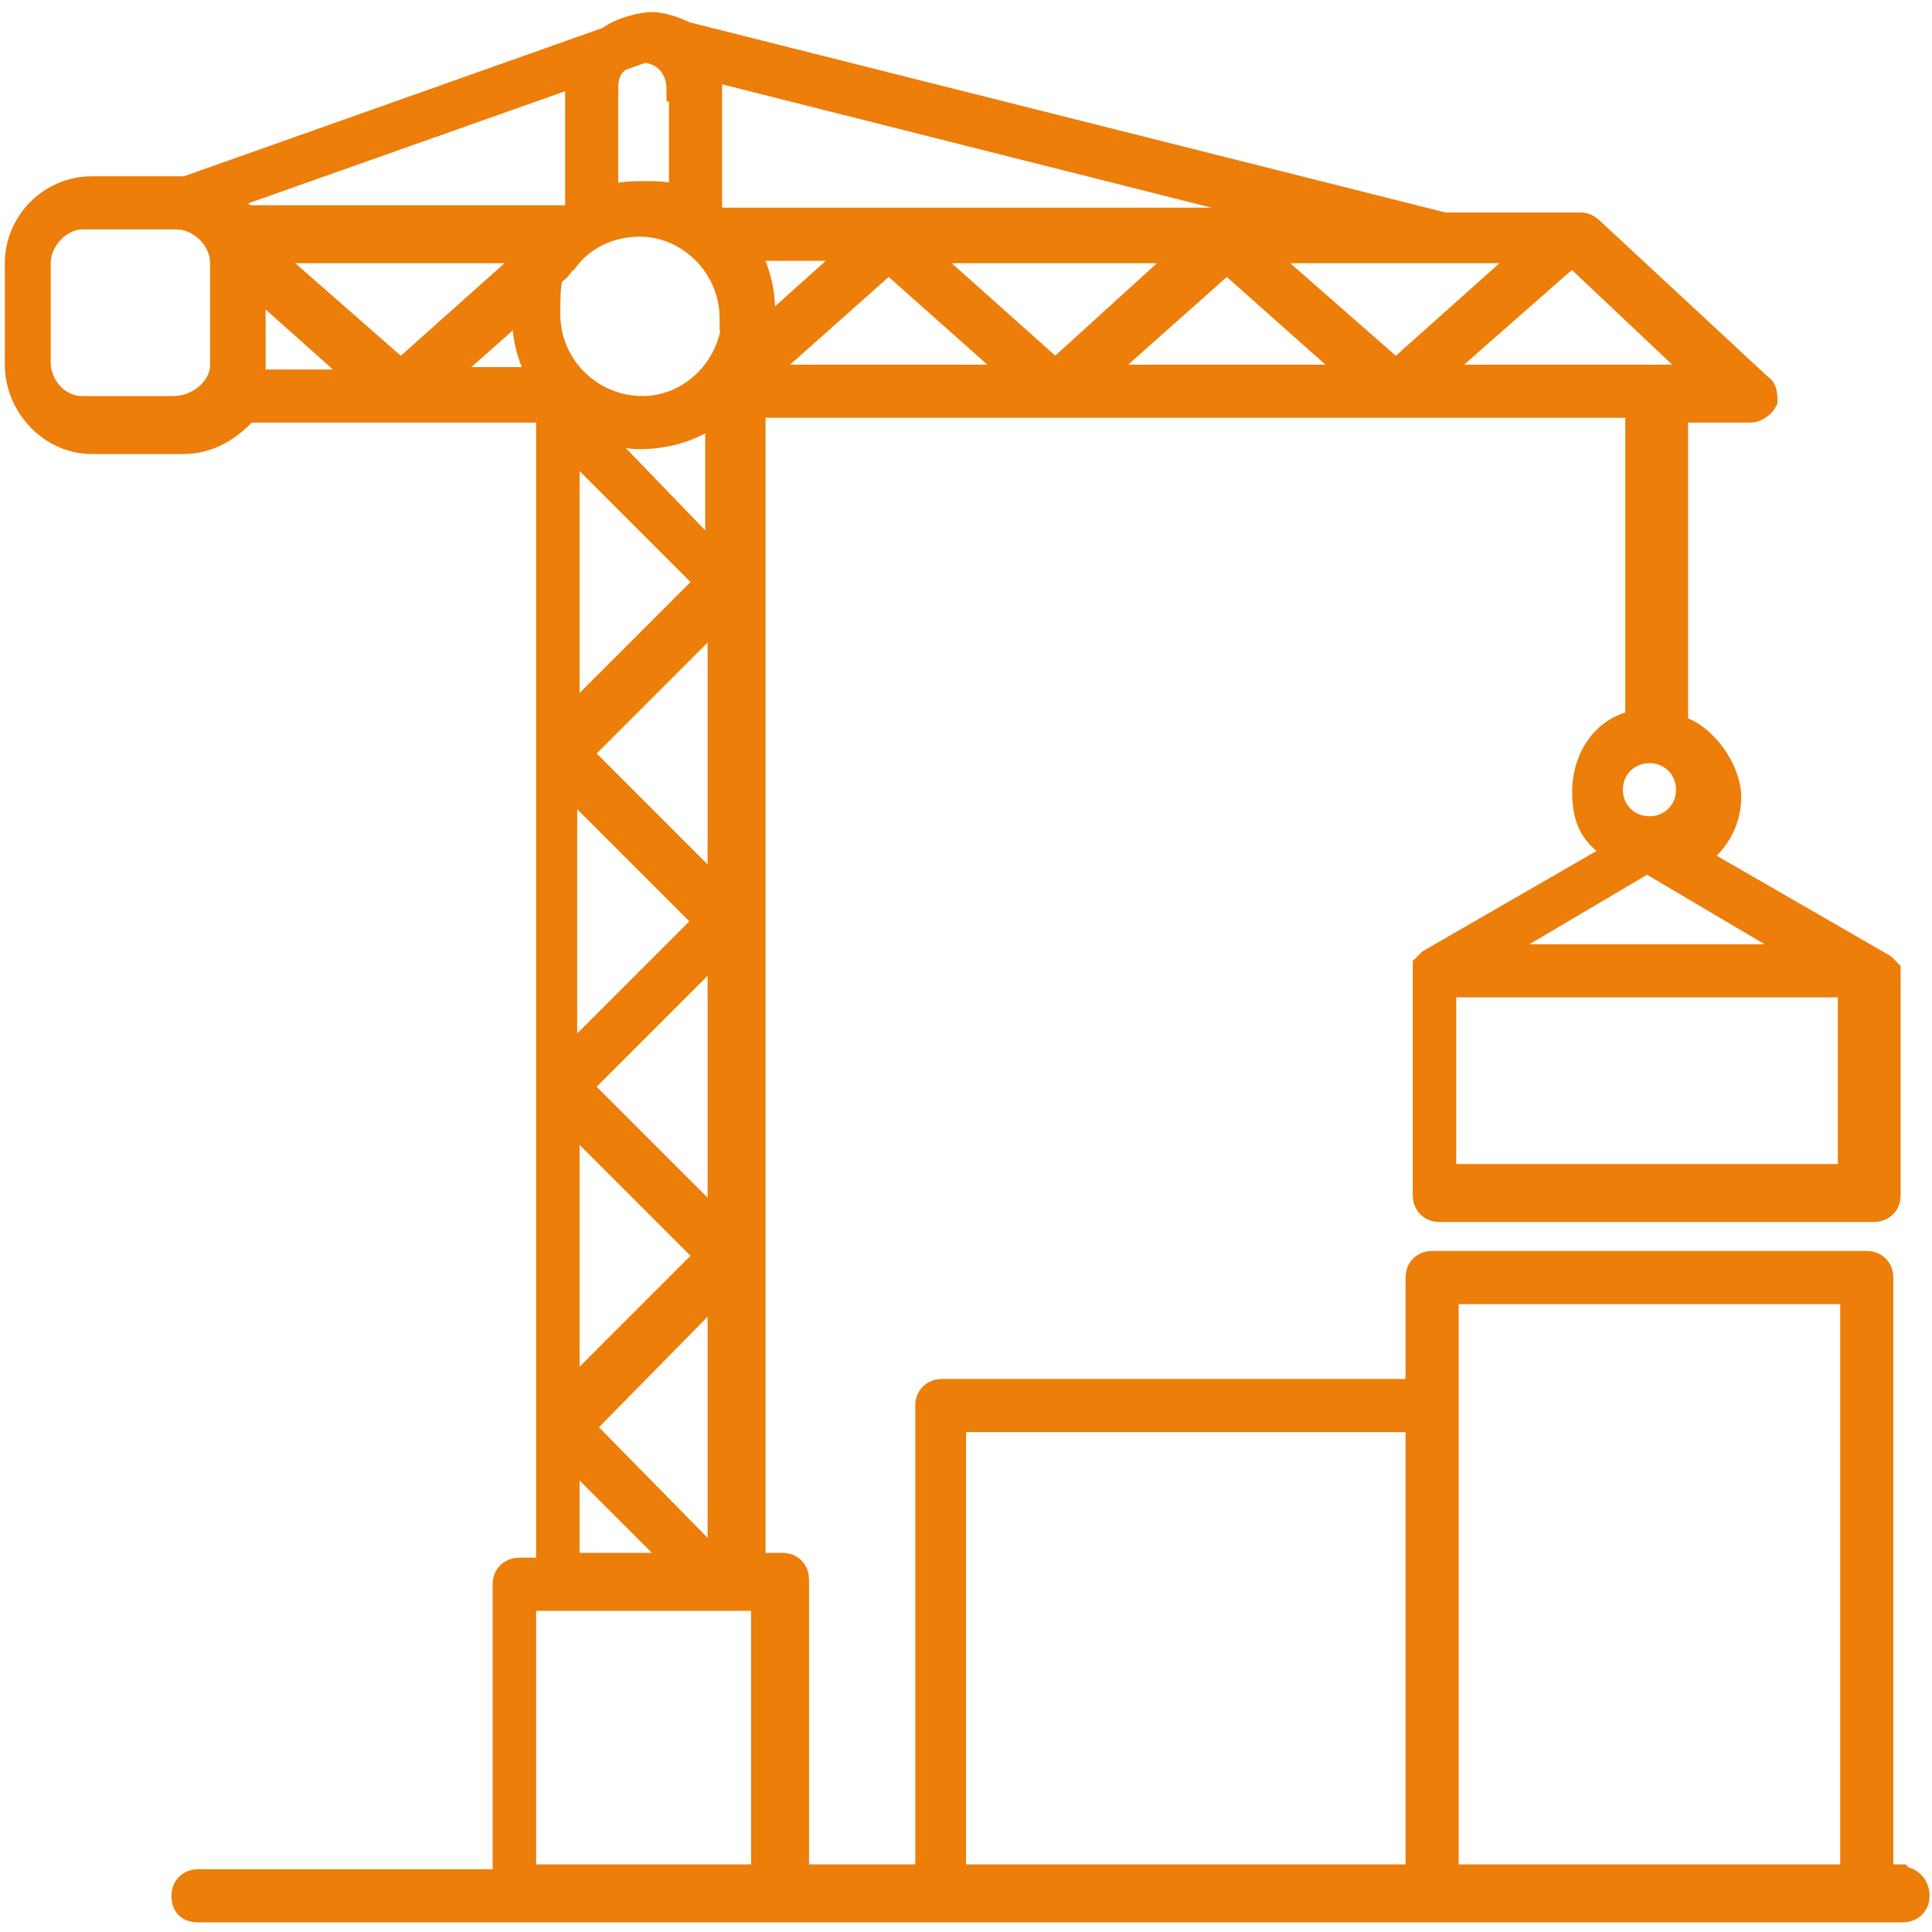 <?xml version="1.0" encoding="UTF-8"?> <svg xmlns="http://www.w3.org/2000/svg" id="Camada_1" version="1.1" viewBox="0 0 80 80"><defs><style> .st0 { stroke: #ec7e09; stroke-miterlimit: 10; } .st0, .st1 { fill: #ec7e09; } </style></defs><path class="st0" d="M78.7,77.7h-.8v-24.8c0-.3-.2-.6-.6-.6h-18c-.3,0-.6.2-.6.6v4.7h-19.7c-.3,0-.6.2-.6.6v19.5h-5.4v-12.3c0-.3-.2-.6-.6-.6h-1.2V16.8h36.6v13.1c-1.3.2-2.2,1.4-2.2,2.9s.6,1.9,1.4,2.5l-7.8,4.5-.2.2h0v.4h0v9.1c0,.3.2.6.6.6h18c.3,0,.6-.2.6-.6v-9.1h0v-.2h0l-.2-.2-7.8-4.5c.8-.5,1.4-1.4,1.4-2.5s-1-2.6-2.2-2.9v-13.1h3.1c.2,0,.5-.2.6-.4,0-.2,0-.5-.2-.6l-7-6.5s-.2-.2-.4-.2h-5.7L28.4,1.4c-.4-.2-1-.4-1.4-.4s-1.3.2-1.8.6L7.7,7.8h-3.9c-1.7,0-3.1,1.4-3.1,3.1v4.2c0,1.7,1.4,3.2,3.1,3.2h3.8c1,0,1.9-.5,2.6-1.3h12.5v48h-1.2c-.3,0-.6.2-.6.6v12.3h-12.7c-.3,0-.6.2-.6.6s.2.6.6.6h70.6c.3,0,.6-.2.6-.6s-.3-.7-.6-.7h0ZM68.3,35.7l6.6,3.9h-13.4l6.6-3.9h.1ZM76.6,48.7h-16.8v-7.9h16.8v7.9ZM69.9,32.7c0,.9-.7,1.6-1.6,1.6s-1.6-.7-1.6-1.6.7-1.6,1.6-1.6,1.6.7,1.6,1.6ZM59.9,53.5h16.8v24.2h-16.8v-24.2ZM39.5,58.8h19.2v18.9h-19.2v-18.9ZM63.4,10.4l-5.6,5-5.7-5h11.3ZM23.5,30v-11.7l5.8,5.8-5.8,5.8ZM29.8,25.3v11.7l-5.8-5.8s5.8-5.8,5.8-5.8ZM29.2,38.2l-5.8,5.8v-11.7l5.8,5.8ZM29.8,39.3v11.5l-5.8-5.8,5.8-5.8h0ZM24.3,17.5c.6.3,1.4.6,2.2.6,1.2,0,2.4-.4,3.2-1.1v6.2l-5.4-5.6h0ZM56.2,15.6h-10.8l5.4-4.8,5.4,4.8ZM43.7,15.4l-5.6-5h11.1l-5.5,5ZM42.2,15.6h-10.8l5.4-4.8s5.4,4.8,5.4,4.8ZM31.6,13.8v-.8c0-1-.2-1.8-.7-2.7h4.6l-3.9,3.5ZM30.4,13c0,2.1-1.7,3.9-3.8,3.9s-3.9-1.7-3.9-3.9.2-1.4.6-2.1h0q0-.2.2-.2c.7-.9,1.8-1.4,3-1.4,2,0,3.8,1.7,3.8,3.9h.1ZM21.7,12.5v.5c0,1,.2,1.8.7,2.7h-4.2l3.5-3.1h0ZM16.6,15.4l-5.7-5h11.3l-5.6,5ZM23.5,46.2l5.8,5.8-5.8,5.8v-11.7ZM29.8,53.1v11.8l-5.7-5.8,5.7-5.8h0ZM70.4,15.6h-11.1l5.8-5.1,5.4,5.1h-.1ZM30,9.1h-.2c-.2,0-.2-.2-.4-.3V3.6c0-.3,0-.6-.2-.8l25,6.3h-24.3.1ZM28.2,3.6v4.6c-.5-.2-1-.2-1.5-.2s-1,0-1.6.2V3.6c0-.5.2-.9.5-1.1h0c.2-.2.6-.4,1-.4.9,0,1.5.7,1.5,1.6h.1ZM23.9,3.1v5.7c-.2,0-.2.2-.4.2h-13.4c-.2-.3-.5-.6-.7-.8l14.7-5.2h-.2ZM7.2,16.9h-3.8c-1,0-1.8-.9-1.8-1.9v-4.1c0-1,.9-1.9,1.8-1.9h3.9c1,0,1.9.9,1.9,1.9v4.2c0,1-1,1.8-2,1.8h0ZM10.5,15.1v-3.4l4.6,4.1h-4.7v-.6h.1ZM23.5,60.1l4.7,4.7h-4.7v-4.7ZM21.7,77.7v-11.5h9.9v11.5h-9.9Z"></path><path class="st1" d="M-46.8,172.5c0,.9-.7,1.6-1.6,1.6s-1.6-.7-1.6-1.6.7-1.6,1.6-1.6,1.6.7,1.6,1.6ZM-33.7,135v37.5c0,.4-.2.8-.5,1.2-.3.3-.7.5-1.2.5h-6.5c-.9,0-1.6-.7-1.6-1.6s.7-1.6,1.6-1.6h4.9v-16.3h-62v16.3h44.1c.9,0,1.6.7,1.6,1.6s-.7,1.6-1.6,1.6h-45.7c-.4,0-.8-.2-1.2-.5-.3-.3-.5-.7-.5-1.2v-37.5c0-.9.7-1.6,1.6-1.6h1.6v-4.9c0-.9.7-1.6,1.6-1.6h9.8c.9,0,1.6.7,1.6,1.6v4.9h3.3v-4.9c0-.9.7-1.6,1.6-1.6h9.8c.9,0,1.6.7,1.6,1.6v4.9h3.3v-4.9c0-.9.7-1.6,1.6-1.6h9.8c.9,0,1.6.7,1.6,1.6v4.9h3.3v-4.9c0-.9.7-1.6,1.6-1.6h9.8c.9,0,1.6.7,1.6,1.6v4.9h1.6c.9,0,1.6.7,1.6,1.6h.3ZM-99,151.3h29.4v-14.7h-29.4v14.7ZM-95.7,133.4h6.5v-3.3h-6.5v3.3ZM-79.4,133.4h6.5v-3.3h-6.5v3.3ZM-66.4,151.3h29.4v-14.7h-29.4v14.7ZM-63.1,133.4h6.5v-3.3h-6.5v3.3ZM-46.8,133.4h6.5v-3.3h-6.5v3.3ZM-86,121.9v-18c0-.9.7-1.6,1.6-1.6h1.6v-4.9c0-.9.7-1.6,1.6-1.6h9.8c.9,0,1.6.7,1.6,1.6v4.9h3.3v-4.9c0-.9.7-1.6,1.6-1.6h9.8c.9,0,1.6.7,1.6,1.6v4.9h1.6c.9,0,1.6.7,1.6,1.6v18c0,.9-.7,1.6-1.6,1.6h-32.6c-.9,0-1.6-.7-1.6-1.6h0ZM-82.7,120.3h29.4v-14.7h-29.4v14.7ZM-79.4,102.4h6.5v-3.3h-6.5v3.3ZM-63.1,102.4h6.5v-3.3h-6.5v3.3Z"></path><path class="st1" d="M258.7-54.9c-.3,0-.6,0-.8,0l-28.5,10.4c-1.1.4-1.9,1.5-1.9,2.7V-10.5c0,7.8,4.4,14.1,10.1,19.6,5.7,5.4,12.9,10.2,19.5,14.9,1,.7,2.3.7,3.3,0,6.6-4.7,13.8-9.4,19.5-14.9,5.7-5.4,10.1-11.8,10.1-19.6v-31.2c0-1.2-.7-2.3-1.9-2.7l-28.3-10.4c-.4,0-.7-.2-1.1,0ZM258.8-49.1l25.5,9.4V-10.5c0,5.6-3.2,10.6-8.3,15.5-4.7,4.5-11,8.8-17.2,13.2-6.2-4.4-12.5-8.6-17.2-13.2-5.2-4.9-8.3-9.9-8.3-15.5v-29.2s25.5-9.4,25.5-9.4Z"></path><path class="st1" d="M327.1,22.6h0v-.2h0v-.2h0v-.2h0c0-.1,0-.2,0-.2h-.4l-14.1-3.5h-.7l-14.1,3.5h0c0,0-.3,0-.4.2h0v.2h0v.2h0v.2h0v.2h0v10l-13.4,3.4h-.5v.2h0v.2h0v.2h0v.2h0v11.2c0,.6.4,1.2,1,1.4l14.4,4.1h.6l14.4-4.1c.6-.2,1-.7,1-1.4v-9.8l13-3.7c.6-.2,1-.7,1-1.4v-10.9h0l-1.6.2ZM298.9,32.5v-8l7.3,2.1,4,1.1v7.8l-5.7-1.4-5.6-1.6h0ZM311.6,20.6l8.6,2.1-8.6,2.5-8.6-2.5s8.6-2.1,8.6-2.1ZM297.3,35.2l6.4,1.6,2.3.7-8.7,2.5-8.9-2.5,8.9-2.2h0ZM284.3,39.2l7.4,2.1,4.1,1.2v8.2l-11.5-3.3v-8.2ZM310.2,47.4l-11.5,3.3v-8.2l4.1-1.2,7.4-2.1v8.2ZM324.3,32.5l-11.3,3.2v-8l4-1.1,7.3-2.1v8h0Z"></path></svg> 